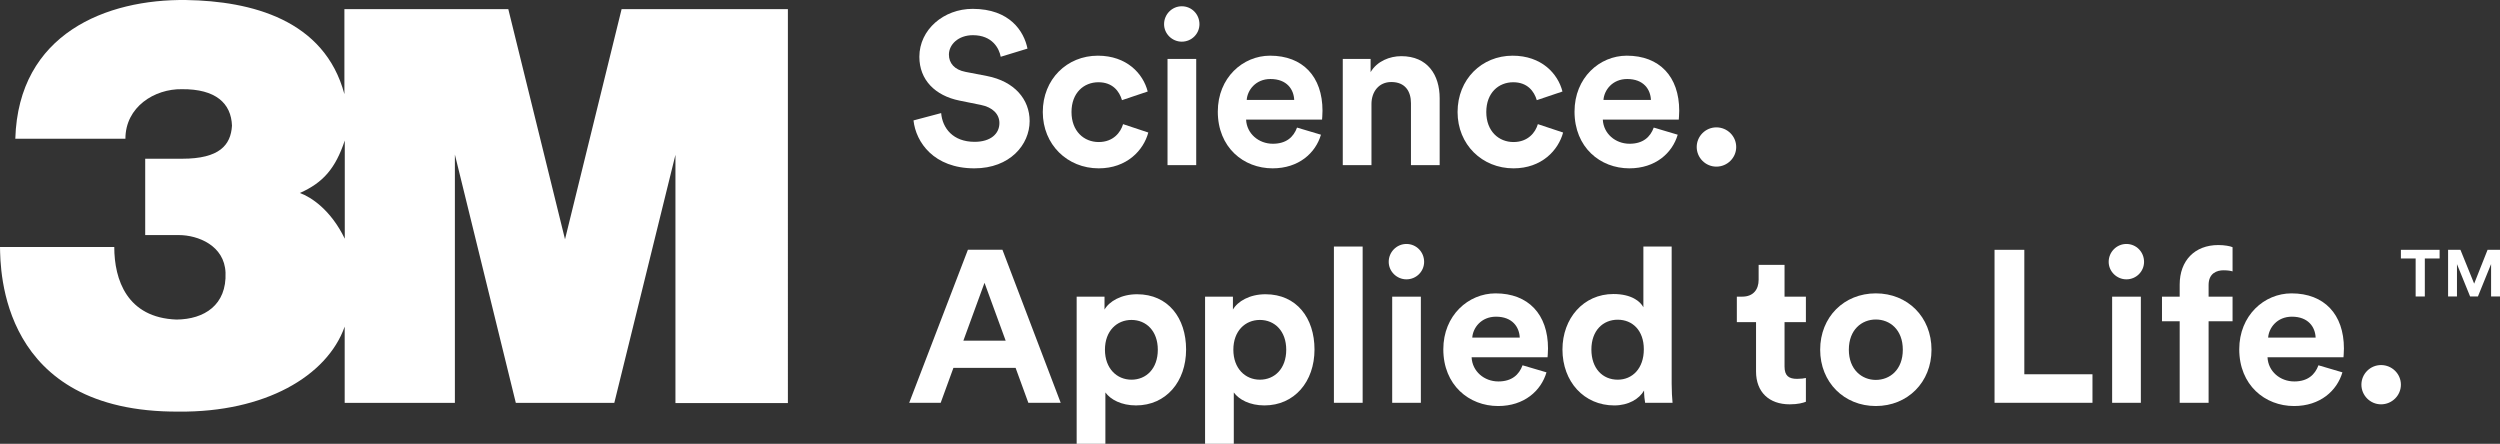 <?xml version="1.0" encoding="utf-8"?>
<!-- Generator: Adobe Illustrator 13.0.0, SVG Export Plug-In . SVG Version: 6.00 Build 14948)  -->
<!DOCTYPE svg PUBLIC "-//W3C//DTD SVG 1.1 Tiny//EN" "http://www.w3.org/Graphics/SVG/1.1/DTD/svg11-tiny.dtd">
<svg version="1.1" baseProfile="tiny" id="Layer_1" xmlns="http://www.w3.org/2000/svg" xmlns:xlink="http://www.w3.org/1999/xlink"
	 x="0px" y="0px" width="405.334px" height="71.958px" viewBox="0 0 405.334 71.958" xml:space="preserve">
<rect x="0" y="0" width="405.334" height="71.958" fill="#333333" stroke="none"/>
<path fill="#FFFFFF" d="M162.25,9.205c-0.248-1.36-1.367-3.5-4.515-3.5c-2.344,0-3.884,1.502-3.884,3.153
	c0,1.359,0.874,2.451,2.694,2.796l3.464,0.666c4.514,0.879,6.929,3.819,6.929,7.311c0,3.816-3.186,7.662-8.959,7.662
	c-6.576,0-9.484-4.234-9.87-7.77l4.484-1.189c0.209,2.457,1.923,4.66,5.422,4.66c2.589,0,4.023-1.295,4.023-3.045
	c0-1.431-1.084-2.556-3.007-2.939l-3.468-0.701c-3.951-0.801-6.504-3.358-6.504-7.104c0-4.406,3.952-7.77,8.64-7.77
	c6.017,0,8.329,3.641,8.89,6.445L162.25,9.205z"/>
<path fill="#FFFFFF" d="M173.727,18.164c0,3.117,2.025,4.865,4.409,4.865c2.376,0,3.566-1.578,3.952-2.902l4.09,1.359
	c-0.768,2.869-3.46,5.807-8.042,5.807c-5.078,0-9.065-3.846-9.065-9.129c0-5.318,3.92-9.136,8.924-9.136
	c4.688,0,7.347,2.904,8.085,5.808l-4.169,1.402c-0.417-1.431-1.505-2.904-3.814-2.904C175.721,13.334,173.727,15.049,173.727,18.164
	"/>
<path fill="#FFFFFF" d="M191.604,1.017c1.611,0,2.868,1.296,2.868,2.905c0,1.544-1.257,2.833-2.868,2.833
	c-1.572,0-2.869-1.289-2.869-2.833C188.735,2.313,190.032,1.017,191.604,1.017 M189.295,9.559h4.652V26.77h-4.652V9.559z"/>
<path fill="#FFFFFF" d="M214.172,21.84c-0.874,2.974-3.605,5.453-7.837,5.453c-4.724,0-8.889-3.393-8.889-9.199
	c0-5.496,4.063-9.066,8.468-9.066c5.318,0,8.506,3.4,8.506,8.923c0,0.666-0.07,1.367-0.07,1.438h-12.317
	c0.103,2.273,2.03,3.918,4.339,3.918c2.17,0,3.36-1.084,3.92-2.622L214.172,21.84z M209.834,16.203
	c-0.07-1.715-1.189-3.393-3.85-3.393c-2.411,0-3.743,1.821-3.849,3.393H209.834z"/>
<path fill="#FFFFFF" d="M222.36,26.77h-4.652V9.559h4.514v2.133c1.049-1.785,3.113-2.586,4.969-2.586
	c4.268,0,6.227,3.039,6.227,6.82V26.77h-4.654V16.727c0-1.92-0.941-3.428-3.184-3.428c-2.029,0-3.219,1.578-3.219,3.569V26.77z"/>
<path fill="#FFFFFF" d="M240.977,18.164c0,3.117,2.029,4.865,4.408,4.865c2.381,0,3.571-1.578,3.953-2.902l4.094,1.359
	c-0.77,2.869-3.463,5.807-8.047,5.807c-5.074,0-9.063-3.846-9.063-9.129c0-5.318,3.918-9.136,8.922-9.136
	c4.688,0,7.348,2.904,8.084,5.808l-4.163,1.402c-0.423-1.431-1.507-2.904-3.815-2.904C242.971,13.334,240.977,15.049,240.977,18.164
	"/>
<path fill="#FFFFFF" d="M272.014,21.84c-0.875,2.974-3.605,5.453-7.842,5.453c-4.725,0-8.889-3.393-8.889-9.199
	c0-5.496,4.063-9.066,8.471-9.066c5.32,0,8.504,3.4,8.504,8.923c0,0.666-0.072,1.367-0.072,1.438H259.87
	c0.107,2.273,2.033,3.918,4.342,3.918c2.168,0,3.357-1.084,3.916-2.622L272.014,21.84z M267.672,16.203
	c-0.072-1.715-1.188-3.393-3.85-3.393c-2.412,0-3.74,1.821-3.846,3.393H267.672z"/>
<path fill="#FFFFFF" d="M278.278,20.65c1.781,0,3.219,1.43,3.219,3.188c0,1.742-1.438,3.179-3.219,3.179
	c-1.75,0-3.184-1.437-3.184-3.179C275.094,22.081,276.528,20.65,278.278,20.65"/>
<path fill="#FFFFFF" d="M164.662,59.64h-10.079l-2.065,5.666h-5.106l9.518-24.81h5.6l9.444,24.81h-5.245L164.662,59.64z
	 M156.194,55.235h6.859l-3.431-9.386L156.194,55.235z"/>
<path fill="#FFFFFF" d="M174.563,71.958V48.096h4.516v2.095c0.768-1.33,2.694-2.483,5.283-2.483c5.035,0,7.944,3.852,7.944,8.959
	c0,5.213-3.255,9.065-8.121,9.065c-2.377,0-4.126-0.949-4.965-2.103v8.328H174.563z M183.452,51.872
	c-2.38,0-4.303,1.784-4.303,4.829c0,3.039,1.923,4.859,4.303,4.859s4.268-1.779,4.268-4.859
	C187.72,53.656,185.832,51.872,183.452,51.872"/>
<path fill="#FFFFFF" d="M195.382,71.958V48.096h4.516v2.095c0.769-1.33,2.694-2.483,5.283-2.483c5.04,0,7.943,3.852,7.943,8.959
	c0,5.213-3.254,9.065-8.121,9.065c-2.379,0-4.126-0.949-4.964-2.103v8.328H195.382z M204.271,51.872
	c-2.38,0-4.303,1.784-4.303,4.829c0,3.039,1.923,4.859,4.303,4.859s4.271-1.779,4.271-4.859
	C208.542,53.656,206.651,51.872,204.271,51.872"/>
<rect x="216.272" y="39.973" fill="#FFFFFF" width="4.658" height="25.334"/>
<path fill="#FFFFFF" d="M228.03,39.555c1.607,0,2.869,1.295,2.869,2.901c0,1.545-1.262,2.834-2.869,2.834
	c-1.576,0-2.873-1.289-2.873-2.834C225.157,40.85,226.454,39.555,228.03,39.555 M225.721,48.096h4.648v17.211h-4.648V48.096z"/>
<path fill="#FFFFFF" d="M250.737,60.37c-0.875,2.981-3.602,5.461-7.838,5.461c-4.723,0-8.889-3.394-8.889-9.199
	c0-5.497,4.063-9.067,8.471-9.067c5.316,0,8.504,3.401,8.504,8.925c0,0.666-0.074,1.366-0.074,1.438h-12.314
	c0.107,2.273,2.029,3.917,4.34,3.917c2.166,0,3.359-1.084,3.92-2.621L250.737,60.37z M246.403,54.739
	c-0.074-1.714-1.193-3.394-3.85-3.394c-2.416,0-3.748,1.821-3.85,3.394H246.403z"/>
<path fill="#FFFFFF" d="M271.032,62.19c0,1.161,0.072,2.416,0.143,3.116h-4.445c-0.07-0.348-0.174-1.188-0.174-1.989
	c-0.771,1.358-2.521,2.416-4.83,2.416c-4.9,0-8.4-3.854-8.4-9.067c0-5.043,3.4-8.996,8.26-8.996c2.975,0,4.373,1.228,4.861,2.141
	v-9.838h4.586V62.19z M262.286,61.56c2.379,0,4.234-1.819,4.234-4.93c0-3.074-1.855-4.795-4.234-4.795
	c-2.381,0-4.268,1.748-4.268,4.83C258.018,59.741,259.838,61.56,262.286,61.56"/>
<path fill="#FFFFFF" d="M289.334,48.096h3.463v4.129h-3.463v7.202c0,1.511,0.697,1.998,2.029,1.998c0.559,0,1.189-0.071,1.434-0.142
	v3.853c-0.422,0.171-1.262,0.419-2.625,0.419c-3.355,0-5.459-1.998-5.459-5.326v-8.004H281.6v-4.129h0.875
	c1.82,0,2.658-1.189,2.658-2.734v-2.414h4.201V48.096z"/>
<path fill="#FFFFFF" d="M313.161,56.702c0,5.282-3.883,9.129-9.027,9.129c-5.143,0-9.023-3.847-9.023-9.129
	c0-5.318,3.881-9.138,9.023-9.138C309.278,47.564,313.161,51.383,313.161,56.702 M308.51,56.702c0-3.259-2.1-4.9-4.377-4.9
	c-2.273,0-4.373,1.642-4.373,4.9c0,3.215,2.1,4.895,4.373,4.895C306.411,61.596,308.51,59.952,308.51,56.702"/>
<polygon fill="#FFFFFF" points="323.381,65.306 323.381,40.503 328.211,40.503 328.211,60.681 339.26,60.681 339.26,65.306 "/>
<path fill="#FFFFFF" d="M344.76,39.555c1.607,0,2.863,1.295,2.863,2.901c0,1.545-1.256,2.834-2.863,2.834
	c-1.576,0-2.873-1.289-2.873-2.834C341.887,40.85,343.184,39.555,344.76,39.555 M342.448,48.096h4.656v17.211h-4.656V48.096z"/>
<path fill="#FFFFFF" d="M358.088,46.206v1.891h3.885v3.988h-3.885v13.223h-4.688V52.084h-2.869v-3.988h2.869v-1.963
	c0-3.887,2.447-6.403,6.26-6.403c0.982,0,1.928,0.17,2.313,0.348v3.925c-0.248-0.078-0.701-0.179-1.469-0.179
	C359.452,43.824,358.088,44.277,358.088,46.206"/>
<path fill="#FFFFFF" d="M379.784,60.37c-0.875,2.981-3.605,5.461-7.838,5.461c-4.723,0-8.889-3.394-8.889-9.199
	c0-5.497,4.055-9.067,8.469-9.067c5.318,0,8.502,3.401,8.502,8.925c0,0.666-0.07,1.366-0.07,1.438h-12.318
	c0.104,2.273,2.033,3.917,4.34,3.917c2.17,0,3.355-1.084,3.92-2.621L379.784,60.37z M375.442,54.739
	c-0.068-1.714-1.189-3.394-3.85-3.394c-2.412,0-3.74,1.821-3.85,3.394H375.442z"/>
<path fill="#FFFFFF" d="M386.047,59.188c1.781,0,3.219,1.43,3.219,3.18s-1.438,3.187-3.219,3.187c-1.752,0-3.184-1.437-3.184-3.187
	S384.295,59.188,386.047,59.188"/>
<path fill="#FFFFFF" d="M100.783,1.477l-9.176,37.32l-9.196-37.32H55.839V15.26C52.61,3.199,40.767,0.174,30.182,0.004
	c-12.904-0.17-27.201,5.425-27.7,22.488h17.852c0-5.156,4.713-8.109,9.169-8.031c5.467-0.043,7.985,2.287,8.109,5.92
	c-0.188,3.158-2.051,5.355-8.064,5.355h-6.005v12.378h5.45c3.095,0,7.404,1.688,7.574,6.093c0.206,5.256-3.449,7.563-7.942,7.606
	c-8.026-0.291-10.097-6.459-10.097-11.765H0c0.078,3.569-0.036,26.858,28.996,26.687c13.911,0.129,24.032-5.722,26.889-13.78v12.358
	h17.867V25.057l9.879,40.257H99.6l9.912-40.216v40.251h18.231V1.477H100.783z M55.9,38.703c-2.277-4.701-5.482-6.764-7.285-7.414
	c3.786-1.68,5.765-3.967,7.285-8.508V38.703z"/>
<polygon fill="#FFFFFF" points="396.917,48.071 396.917,40.504 398.92,40.504 401.145,45.989 403.319,40.504 405.334,40.504 
	405.334,48.071 403.889,48.071 403.889,42.812 401.754,48.071 400.489,48.071 398.358,42.827 398.358,48.071 "/>
<polygon fill="#FFFFFF" points="389.266,40.504 395.542,40.504 395.542,41.908 393.145,41.908 393.145,48.07 391.657,48.07 
	391.657,41.908 389.266,41.908 "/>
</svg>
